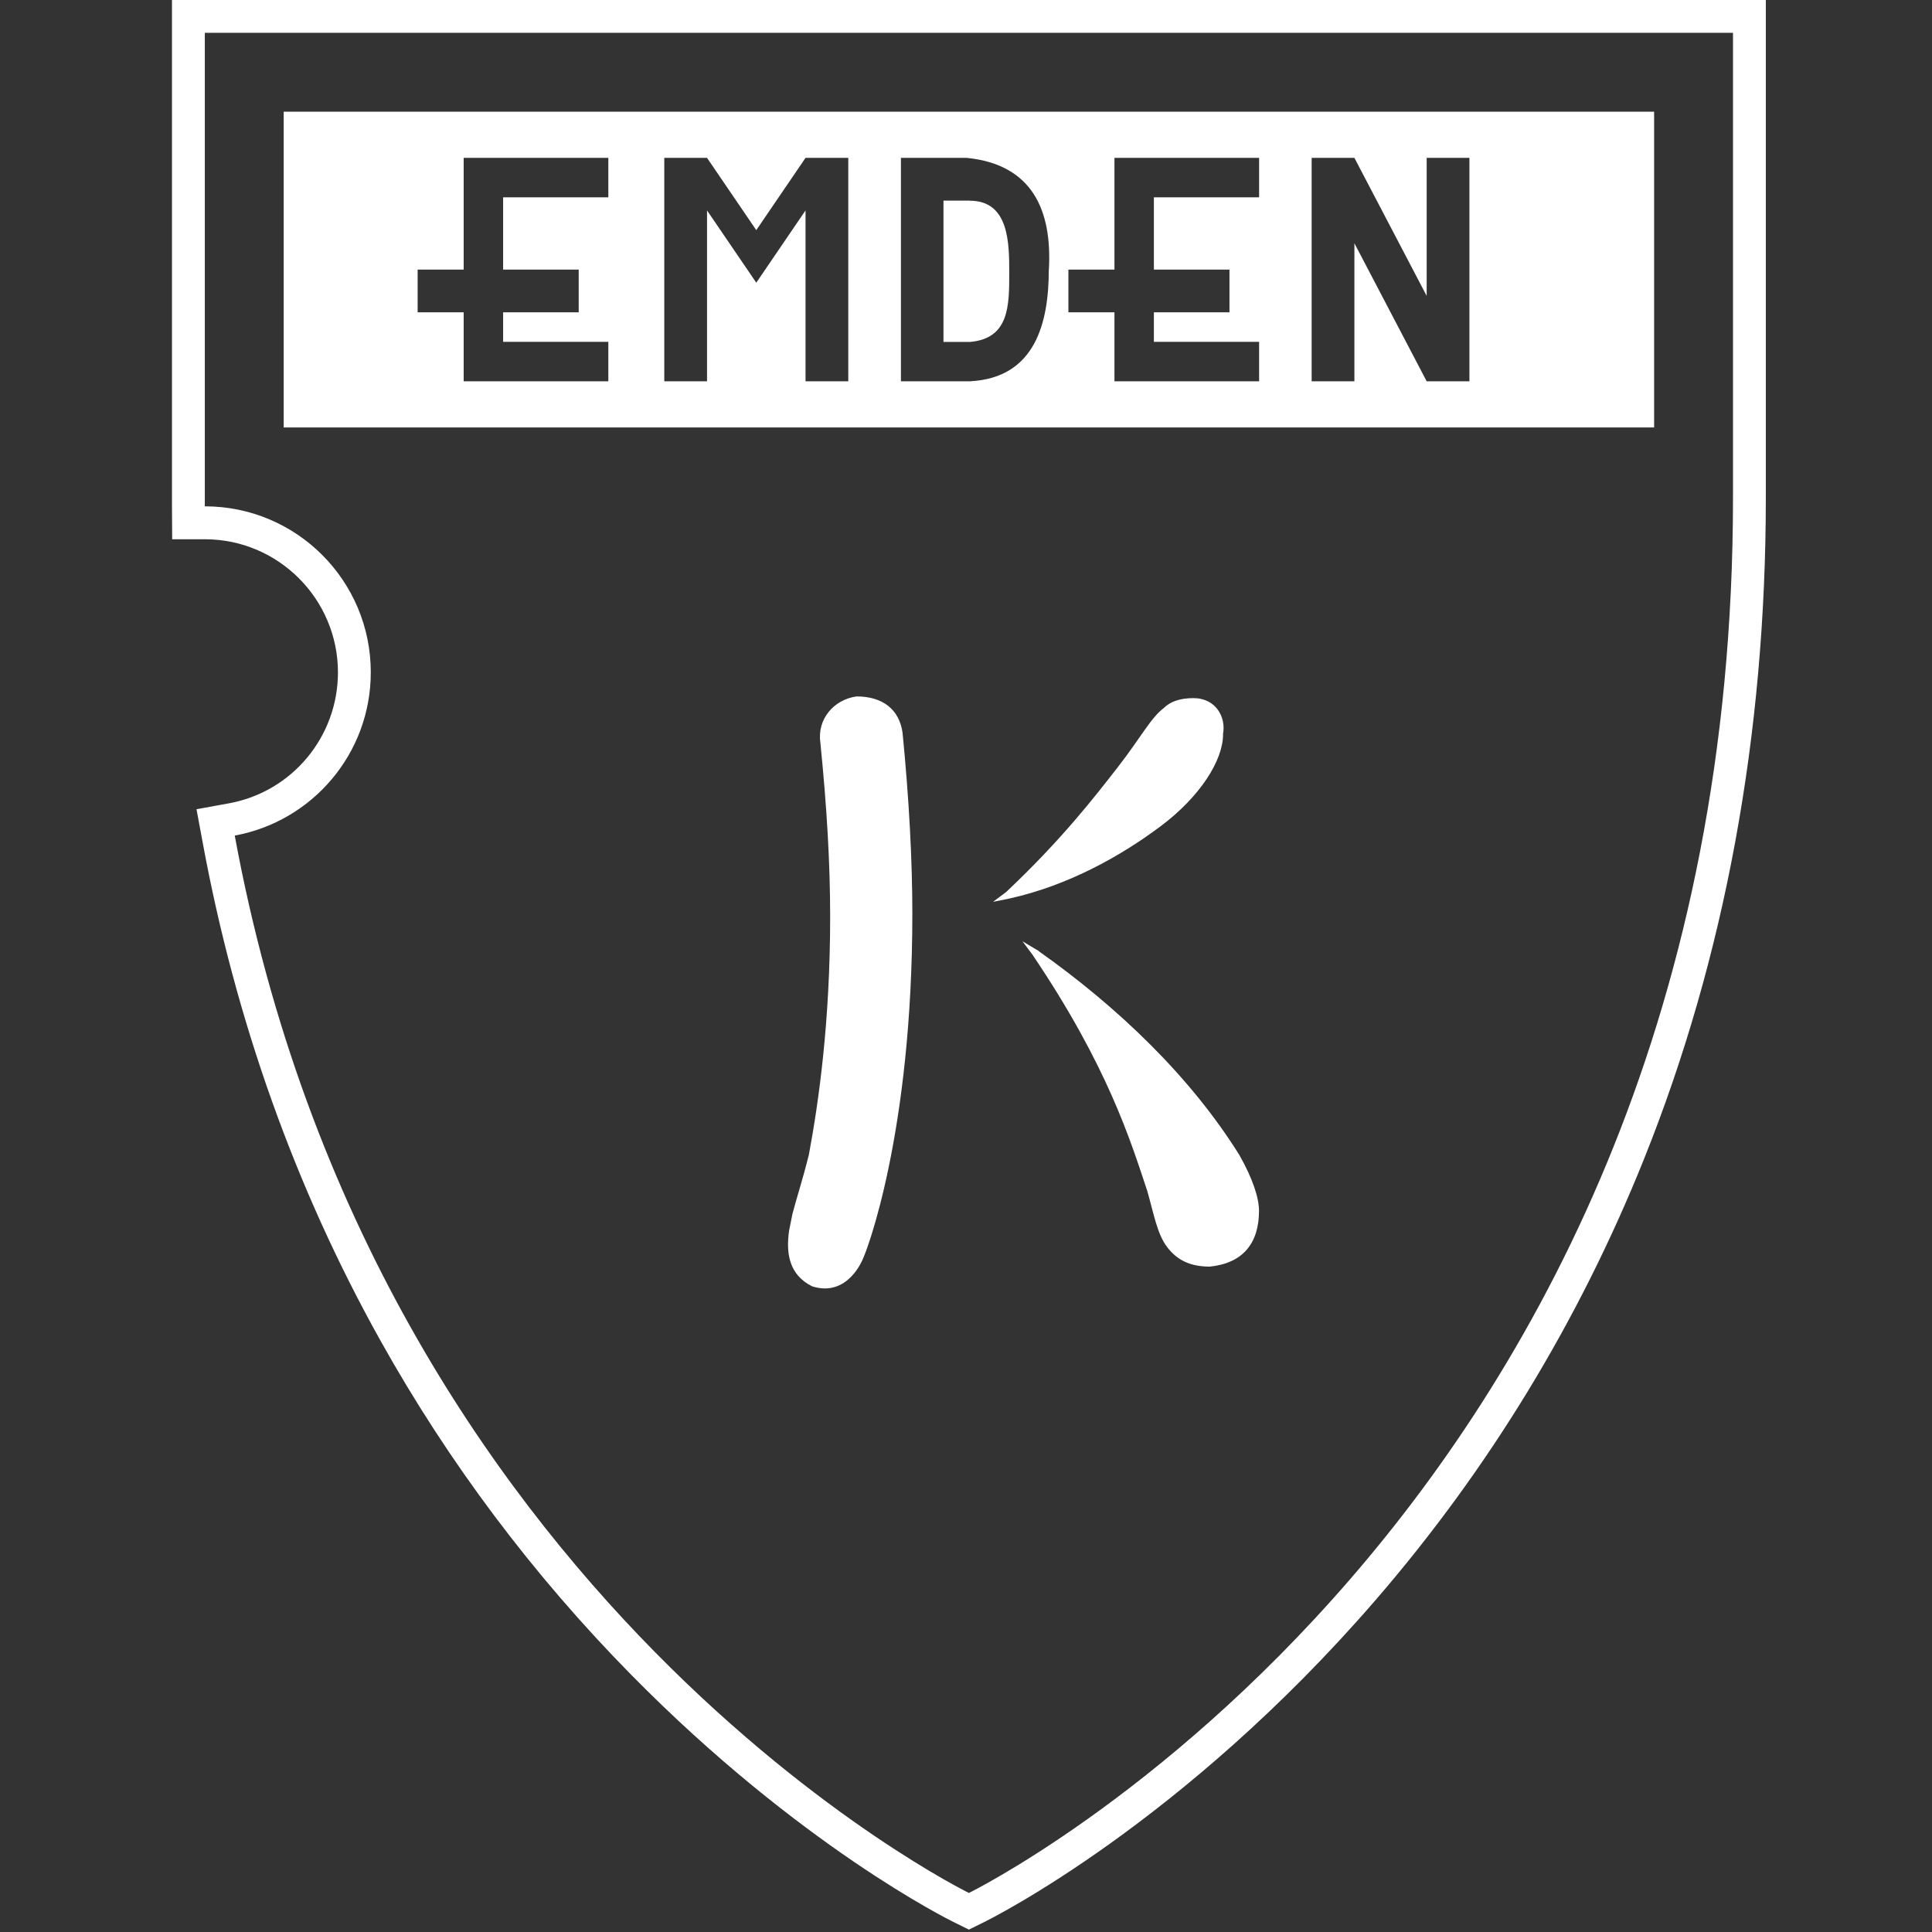 <svg width="193" height="193" viewBox="0 0 193 193" fill="none" xmlns="http://www.w3.org/2000/svg">
<rect x="0" y="0" width="193" height="193" fill="#333333" stroke="none"/>
<g clip-path="url(#clip0_89_170)">
<path d="M173.12 0H17.18V49.74C17.18 49.92 17.18 50.1 17.18 50.28V50.6L17.2 53.87H20.47C27.8 53.87 33.76 59.84 33.76 67.17C33.76 73.6 29.18 79.1 22.87 80.25L19.63 80.84L20.23 84.07C23.51 101.9 29.49 118.67 38 133.91C44.81 146.11 53.25 157.35 63.08 167.33C79.85 184.36 94.73 191.75 95.35 192.05L96.79 192.76L98.23 192.05C99.03 191.66 118.14 182.15 137.44 159.81C148.76 146.71 157.77 131.89 164.24 115.76C172.31 95.63 176.4 73.42 176.4 49.74V0H173.12ZM173.12 49.74C173.12 151.72 96.79 189.1 96.79 189.1C96.79 189.1 37.56 160.1 23.45 83.47C31.18 82.06 37.04 75.3 37.04 67.16C37.04 58 29.62 50.58 20.46 50.58C20.46 50.3 20.46 50.02 20.46 49.74V3.28H173.12V49.74ZM96.88 20.04H94.25V34.16H96.88C100.82 33.83 100.82 30.55 100.82 27.27C100.82 24.32 100.82 20.05 96.88 20.05V20.04ZM165.24 11.16H28.34V42.7H165.24V11.16ZM60.77 19.71H50.26V26.93H57.81V31.2H50.26V34.15H60.77V38.09H46.32V31.2H41.72V26.93H46.32V15.77H60.77V19.71ZM84.74 38.09H80.47V21.02L75.55 28.24L70.63 21.02V38.09H66.36V15.77H70.63L75.55 22.99L80.47 15.77H84.74V38.09ZM104.77 26.93C104.77 32.18 103.46 37.76 96.89 38.09H90V15.77H96.57C103.14 16.43 105.11 21.02 104.78 26.93H104.77ZM125.78 19.71H115.27V26.93H122.82V31.2H115.27V34.15H125.78V38.09H111.33V31.2H106.73V26.93H111.33V15.77H125.78V19.71ZM146.79 38.09H142.52L135.3 24.3V38.09H131.03V15.77H135.3L142.52 29.56V15.77H146.79V38.09ZM122.17 73.35C122.5 71.71 121.51 69.74 119.22 69.74C117.91 69.74 116.92 70.07 116.27 70.72C114.96 71.7 113.97 73.67 111.67 76.63C109.37 79.58 106.09 83.85 100.51 89.11L99.2 90.09L100.84 89.76C106.75 88.45 112 85.49 115.94 82.54C119.88 79.59 122.18 75.97 122.18 73.35H122.17ZM85.56 69.57C83.26 69.9 81.62 71.87 81.95 74.17C82.61 80.74 82.93 86.32 82.93 91.57C82.93 102.08 81.78 110.12 80.8 115.37C80.14 118 79.49 119.97 79.16 121.28L78.83 122.92C78.5 125.22 78.83 127.35 81.13 128.5C84.74 129.65 86.22 125.71 86.22 125.71C86.55 125.05 91.14 113.23 91.14 91.24C91.14 85.99 90.81 79.75 90.16 73.18C89.83 70.88 88.19 69.57 85.56 69.57ZM103.78 95.01L102.14 94.03L103.12 95.34C110.67 106.5 112.97 114.05 114.61 118.98C115.27 121.28 115.59 123.25 116.58 124.56C117.57 125.87 118.88 126.53 120.85 126.53C124.13 126.2 125.77 124.23 125.77 120.95C125.77 119.64 125.11 117.67 123.8 115.37C118.88 107.49 111.65 100.6 103.77 95.02L103.78 95.01Z" fill="white"/>
</g>
<defs>
<clipPath id="clip0_89_170">
<rect width="192.76" height="192.76" fill="white"/>
</clipPath>
</defs>
</svg>
